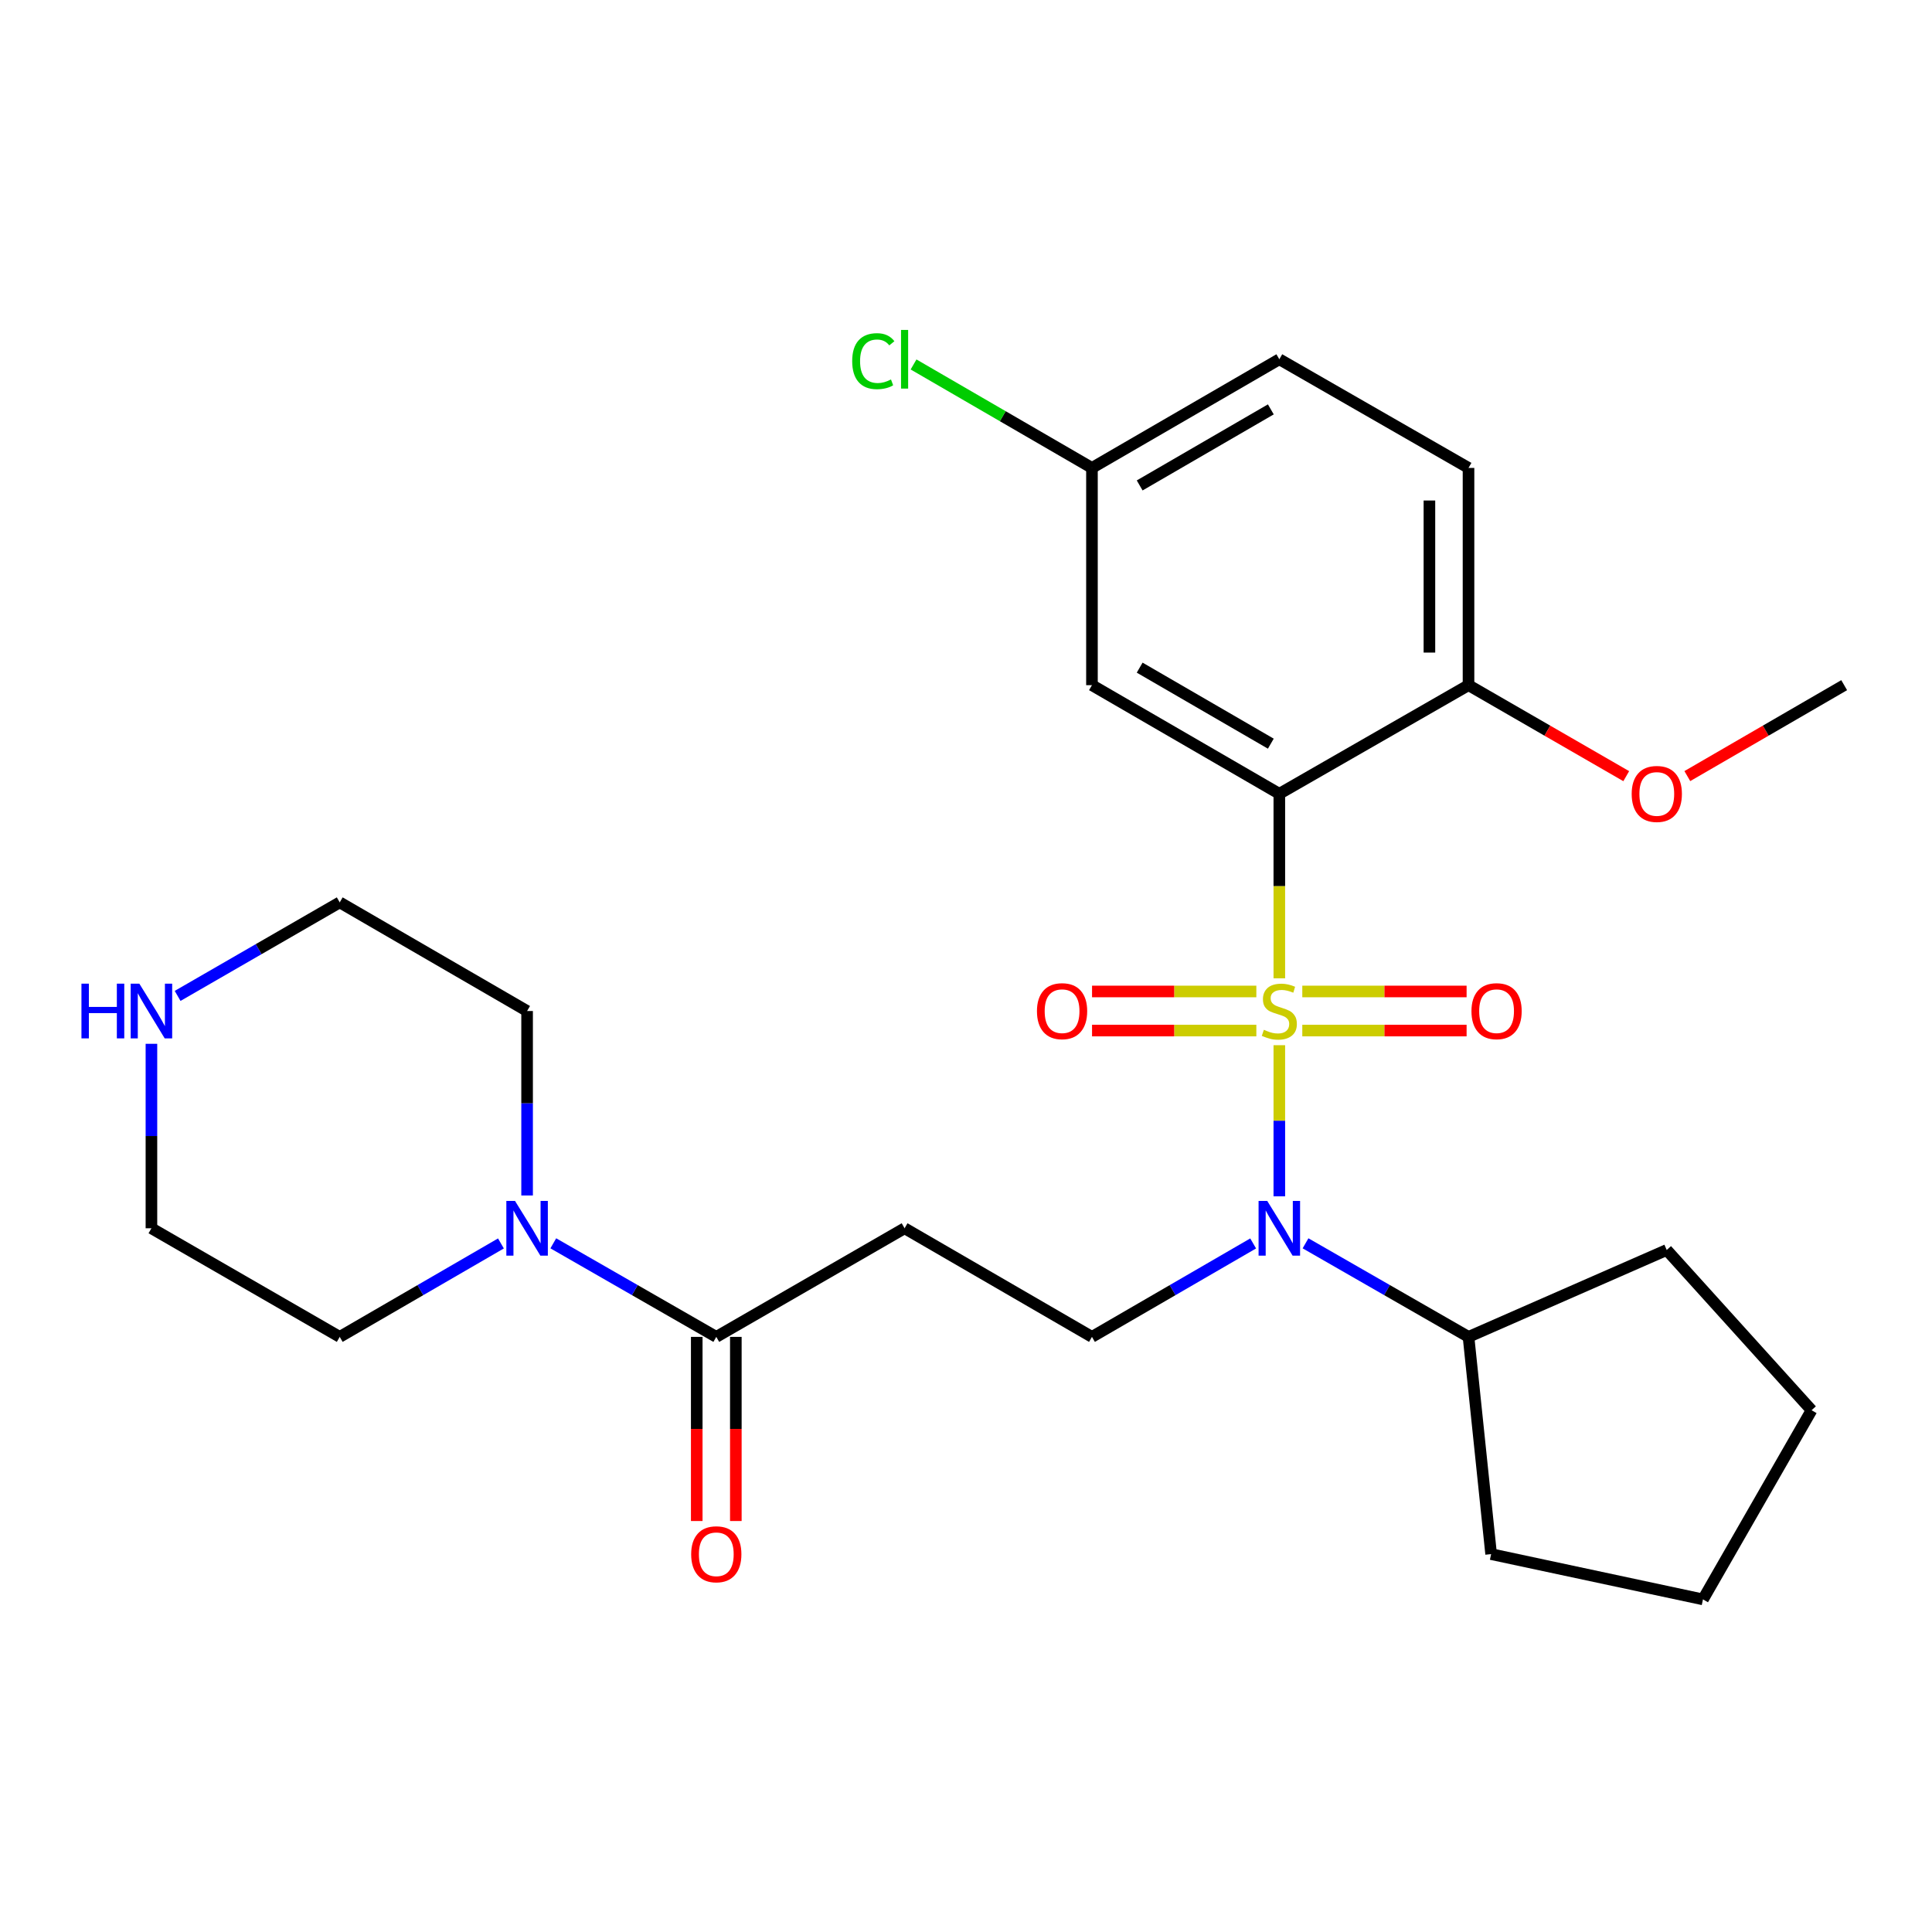 <?xml version='1.0' encoding='iso-8859-1'?>
<svg version='1.1' baseProfile='full'
              xmlns='http://www.w3.org/2000/svg'
                      xmlns:rdkit='http://www.rdkit.org/xml'
                      xmlns:xlink='http://www.w3.org/1999/xlink'
                  xml:space='preserve'
width='1000px' height='1000px' viewBox='0 0 1000 1000'>
<!-- END OF HEADER -->
<rect style='opacity:1.0;fill:#FFFFFF;stroke:none' width='1000' height='1000' x='0' y='0'> </rect>
<path class='bond-0' d='M 662.176,506.37 L 662.176,458.617' style='fill:none;fill-rule:evenodd;stroke:#CCCC00;stroke-width:6px;stroke-linecap:butt;stroke-linejoin:miter;stroke-opacity:1' />
<path class='bond-0' d='M 662.176,458.617 L 662.176,410.863' style='fill:none;fill-rule:evenodd;stroke:#000000;stroke-width:6px;stroke-linecap:butt;stroke-linejoin:miter;stroke-opacity:1' />
<path class='bond-1' d='M 662.176,540.992 L 662.176,580.107' style='fill:none;fill-rule:evenodd;stroke:#CCCC00;stroke-width:6px;stroke-linecap:butt;stroke-linejoin:miter;stroke-opacity:1' />
<path class='bond-1' d='M 662.176,580.107 L 662.176,619.221' style='fill:none;fill-rule:evenodd;stroke:#0000FF;stroke-width:6px;stroke-linecap:butt;stroke-linejoin:miter;stroke-opacity:1' />
<path class='bond-7' d='M 650.284,513.184 L 607.762,513.184' style='fill:none;fill-rule:evenodd;stroke:#CCCC00;stroke-width:6px;stroke-linecap:butt;stroke-linejoin:miter;stroke-opacity:1' />
<path class='bond-7' d='M 607.762,513.184 L 565.241,513.184' style='fill:none;fill-rule:evenodd;stroke:#FF0000;stroke-width:6px;stroke-linecap:butt;stroke-linejoin:miter;stroke-opacity:1' />
<path class='bond-7' d='M 650.284,533.418 L 607.762,533.418' style='fill:none;fill-rule:evenodd;stroke:#CCCC00;stroke-width:6px;stroke-linecap:butt;stroke-linejoin:miter;stroke-opacity:1' />
<path class='bond-7' d='M 607.762,533.418 L 565.241,533.418' style='fill:none;fill-rule:evenodd;stroke:#FF0000;stroke-width:6px;stroke-linecap:butt;stroke-linejoin:miter;stroke-opacity:1' />
<path class='bond-8' d='M 674.067,533.418 L 716.589,533.418' style='fill:none;fill-rule:evenodd;stroke:#CCCC00;stroke-width:6px;stroke-linecap:butt;stroke-linejoin:miter;stroke-opacity:1' />
<path class='bond-8' d='M 716.589,533.418 L 759.111,533.418' style='fill:none;fill-rule:evenodd;stroke:#FF0000;stroke-width:6px;stroke-linecap:butt;stroke-linejoin:miter;stroke-opacity:1' />
<path class='bond-8' d='M 674.067,513.184 L 716.589,513.184' style='fill:none;fill-rule:evenodd;stroke:#CCCC00;stroke-width:6px;stroke-linecap:butt;stroke-linejoin:miter;stroke-opacity:1' />
<path class='bond-8' d='M 716.589,513.184 L 759.111,513.184' style='fill:none;fill-rule:evenodd;stroke:#FF0000;stroke-width:6px;stroke-linecap:butt;stroke-linejoin:miter;stroke-opacity:1' />
<path class='bond-5' d='M 662.176,410.863 L 565.195,354.644' style='fill:none;fill-rule:evenodd;stroke:#000000;stroke-width:6px;stroke-linecap:butt;stroke-linejoin:miter;stroke-opacity:1' />
<path class='bond-5' d='M 657.777,384.924 L 589.89,345.571' style='fill:none;fill-rule:evenodd;stroke:#000000;stroke-width:6px;stroke-linecap:butt;stroke-linejoin:miter;stroke-opacity:1' />
<path class='bond-9' d='M 662.176,410.863 L 760.101,354.644' style='fill:none;fill-rule:evenodd;stroke:#000000;stroke-width:6px;stroke-linecap:butt;stroke-linejoin:miter;stroke-opacity:1' />
<path class='bond-6' d='M 648.633,643.601 L 606.914,667.785' style='fill:none;fill-rule:evenodd;stroke:#0000FF;stroke-width:6px;stroke-linecap:butt;stroke-linejoin:miter;stroke-opacity:1' />
<path class='bond-6' d='M 606.914,667.785 L 565.195,691.969' style='fill:none;fill-rule:evenodd;stroke:#000000;stroke-width:6px;stroke-linecap:butt;stroke-linejoin:miter;stroke-opacity:1' />
<path class='bond-12' d='M 675.739,643.537 L 717.92,667.753' style='fill:none;fill-rule:evenodd;stroke:#0000FF;stroke-width:6px;stroke-linecap:butt;stroke-linejoin:miter;stroke-opacity:1' />
<path class='bond-12' d='M 717.92,667.753 L 760.101,691.969' style='fill:none;fill-rule:evenodd;stroke:#000000;stroke-width:6px;stroke-linecap:butt;stroke-linejoin:miter;stroke-opacity:1' />
<path class='bond-2' d='M 370.75,691.969 L 468.214,635.75' style='fill:none;fill-rule:evenodd;stroke:#000000;stroke-width:6px;stroke-linecap:butt;stroke-linejoin:miter;stroke-opacity:1' />
<path class='bond-3' d='M 370.75,691.969 L 328.569,667.753' style='fill:none;fill-rule:evenodd;stroke:#000000;stroke-width:6px;stroke-linecap:butt;stroke-linejoin:miter;stroke-opacity:1' />
<path class='bond-3' d='M 328.569,667.753 L 286.388,643.537' style='fill:none;fill-rule:evenodd;stroke:#0000FF;stroke-width:6px;stroke-linecap:butt;stroke-linejoin:miter;stroke-opacity:1' />
<path class='bond-11' d='M 360.633,691.969 L 360.633,739.622' style='fill:none;fill-rule:evenodd;stroke:#000000;stroke-width:6px;stroke-linecap:butt;stroke-linejoin:miter;stroke-opacity:1' />
<path class='bond-11' d='M 360.633,739.622 L 360.633,787.276' style='fill:none;fill-rule:evenodd;stroke:#FF0000;stroke-width:6px;stroke-linecap:butt;stroke-linejoin:miter;stroke-opacity:1' />
<path class='bond-11' d='M 380.868,691.969 L 380.868,739.622' style='fill:none;fill-rule:evenodd;stroke:#000000;stroke-width:6px;stroke-linecap:butt;stroke-linejoin:miter;stroke-opacity:1' />
<path class='bond-11' d='M 380.868,739.622 L 380.868,787.276' style='fill:none;fill-rule:evenodd;stroke:#FF0000;stroke-width:6px;stroke-linecap:butt;stroke-linejoin:miter;stroke-opacity:1' />
<path class='bond-18' d='M 272.825,618.779 L 272.825,571.04' style='fill:none;fill-rule:evenodd;stroke:#0000FF;stroke-width:6px;stroke-linecap:butt;stroke-linejoin:miter;stroke-opacity:1' />
<path class='bond-18' d='M 272.825,571.04 L 272.825,523.301' style='fill:none;fill-rule:evenodd;stroke:#000000;stroke-width:6px;stroke-linecap:butt;stroke-linejoin:miter;stroke-opacity:1' />
<path class='bond-19' d='M 259.283,643.601 L 217.564,667.785' style='fill:none;fill-rule:evenodd;stroke:#0000FF;stroke-width:6px;stroke-linecap:butt;stroke-linejoin:miter;stroke-opacity:1' />
<path class='bond-19' d='M 217.564,667.785 L 175.844,691.969' style='fill:none;fill-rule:evenodd;stroke:#000000;stroke-width:6px;stroke-linecap:butt;stroke-linejoin:miter;stroke-opacity:1' />
<path class='bond-4' d='M 468.214,635.75 L 565.195,691.969' style='fill:none;fill-rule:evenodd;stroke:#000000;stroke-width:6px;stroke-linecap:butt;stroke-linejoin:miter;stroke-opacity:1' />
<path class='bond-14' d='M 565.195,354.644 L 565.195,242.195' style='fill:none;fill-rule:evenodd;stroke:#000000;stroke-width:6px;stroke-linecap:butt;stroke-linejoin:miter;stroke-opacity:1' />
<path class='bond-13' d='M 760.101,354.644 L 760.101,242.195' style='fill:none;fill-rule:evenodd;stroke:#000000;stroke-width:6px;stroke-linecap:butt;stroke-linejoin:miter;stroke-opacity:1' />
<path class='bond-13' d='M 739.866,337.777 L 739.866,259.063' style='fill:none;fill-rule:evenodd;stroke:#000000;stroke-width:6px;stroke-linecap:butt;stroke-linejoin:miter;stroke-opacity:1' />
<path class='bond-17' d='M 760.101,354.644 L 800.921,378.193' style='fill:none;fill-rule:evenodd;stroke:#000000;stroke-width:6px;stroke-linecap:butt;stroke-linejoin:miter;stroke-opacity:1' />
<path class='bond-17' d='M 800.921,378.193 L 841.741,401.741' style='fill:none;fill-rule:evenodd;stroke:#FF0000;stroke-width:6px;stroke-linecap:butt;stroke-linejoin:miter;stroke-opacity:1' />
<path class='bond-10' d='M 78.38,540.272 L 78.38,588.011' style='fill:none;fill-rule:evenodd;stroke:#0000FF;stroke-width:6px;stroke-linecap:butt;stroke-linejoin:miter;stroke-opacity:1' />
<path class='bond-10' d='M 78.38,588.011 L 78.38,635.75' style='fill:none;fill-rule:evenodd;stroke:#000000;stroke-width:6px;stroke-linecap:butt;stroke-linejoin:miter;stroke-opacity:1' />
<path class='bond-29' d='M 91.933,515.482 L 133.889,491.276' style='fill:none;fill-rule:evenodd;stroke:#0000FF;stroke-width:6px;stroke-linecap:butt;stroke-linejoin:miter;stroke-opacity:1' />
<path class='bond-29' d='M 133.889,491.276 L 175.844,467.071' style='fill:none;fill-rule:evenodd;stroke:#000000;stroke-width:6px;stroke-linecap:butt;stroke-linejoin:miter;stroke-opacity:1' />
<path class='bond-22' d='M 760.101,691.969 L 862.691,646.992' style='fill:none;fill-rule:evenodd;stroke:#000000;stroke-width:6px;stroke-linecap:butt;stroke-linejoin:miter;stroke-opacity:1' />
<path class='bond-23' d='M 760.101,691.969 L 771.803,804.407' style='fill:none;fill-rule:evenodd;stroke:#000000;stroke-width:6px;stroke-linecap:butt;stroke-linejoin:miter;stroke-opacity:1' />
<path class='bond-15' d='M 760.101,242.195 L 662.176,185.954' style='fill:none;fill-rule:evenodd;stroke:#000000;stroke-width:6px;stroke-linecap:butt;stroke-linejoin:miter;stroke-opacity:1' />
<path class='bond-16' d='M 565.195,242.195 L 519.026,215.421' style='fill:none;fill-rule:evenodd;stroke:#000000;stroke-width:6px;stroke-linecap:butt;stroke-linejoin:miter;stroke-opacity:1' />
<path class='bond-16' d='M 519.026,215.421 L 472.857,188.646' style='fill:none;fill-rule:evenodd;stroke:#00CC00;stroke-width:6px;stroke-linecap:butt;stroke-linejoin:miter;stroke-opacity:1' />
<path class='bond-28' d='M 565.195,242.195 L 662.176,185.954' style='fill:none;fill-rule:evenodd;stroke:#000000;stroke-width:6px;stroke-linecap:butt;stroke-linejoin:miter;stroke-opacity:1' />
<path class='bond-28' d='M 589.893,251.263 L 657.78,211.894' style='fill:none;fill-rule:evenodd;stroke:#000000;stroke-width:6px;stroke-linecap:butt;stroke-linejoin:miter;stroke-opacity:1' />
<path class='bond-24' d='M 873.356,401.704 L 913.951,378.174' style='fill:none;fill-rule:evenodd;stroke:#FF0000;stroke-width:6px;stroke-linecap:butt;stroke-linejoin:miter;stroke-opacity:1' />
<path class='bond-24' d='M 913.951,378.174 L 954.545,354.644' style='fill:none;fill-rule:evenodd;stroke:#000000;stroke-width:6px;stroke-linecap:butt;stroke-linejoin:miter;stroke-opacity:1' />
<path class='bond-20' d='M 272.825,523.301 L 175.844,467.071' style='fill:none;fill-rule:evenodd;stroke:#000000;stroke-width:6px;stroke-linecap:butt;stroke-linejoin:miter;stroke-opacity:1' />
<path class='bond-21' d='M 175.844,691.969 L 78.38,635.75' style='fill:none;fill-rule:evenodd;stroke:#000000;stroke-width:6px;stroke-linecap:butt;stroke-linejoin:miter;stroke-opacity:1' />
<path class='bond-26' d='M 862.691,646.992 L 937.661,729.932' style='fill:none;fill-rule:evenodd;stroke:#000000;stroke-width:6px;stroke-linecap:butt;stroke-linejoin:miter;stroke-opacity:1' />
<path class='bond-25' d='M 771.803,804.407 L 881.453,827.845' style='fill:none;fill-rule:evenodd;stroke:#000000;stroke-width:6px;stroke-linecap:butt;stroke-linejoin:miter;stroke-opacity:1' />
<path class='bond-27' d='M 881.453,827.845 L 937.661,729.932' style='fill:none;fill-rule:evenodd;stroke:#000000;stroke-width:6px;stroke-linecap:butt;stroke-linejoin:miter;stroke-opacity:1' />
<path  class='atom-0' d='M 654.176 533.021
Q 654.496 533.141, 655.816 533.701
Q 657.136 534.261, 658.576 534.621
Q 660.056 534.941, 661.496 534.941
Q 664.176 534.941, 665.736 533.661
Q 667.296 532.341, 667.296 530.061
Q 667.296 528.501, 666.496 527.541
Q 665.736 526.581, 664.536 526.061
Q 663.336 525.541, 661.336 524.941
Q 658.816 524.181, 657.296 523.461
Q 655.816 522.741, 654.736 521.221
Q 653.696 519.701, 653.696 517.141
Q 653.696 513.581, 656.096 511.381
Q 658.536 509.181, 663.336 509.181
Q 666.616 509.181, 670.336 510.741
L 669.416 513.821
Q 666.016 512.421, 663.456 512.421
Q 660.696 512.421, 659.176 513.581
Q 657.656 514.701, 657.696 516.661
Q 657.696 518.181, 658.456 519.101
Q 659.256 520.021, 660.376 520.541
Q 661.536 521.061, 663.456 521.661
Q 666.016 522.461, 667.536 523.261
Q 669.056 524.061, 670.136 525.701
Q 671.256 527.301, 671.256 530.061
Q 671.256 533.981, 668.616 536.101
Q 666.016 538.181, 661.656 538.181
Q 659.136 538.181, 657.216 537.621
Q 655.336 537.101, 653.096 536.181
L 654.176 533.021
' fill='#CCCC00'/>
<path  class='atom-2' d='M 655.916 621.59
L 665.196 636.59
Q 666.116 638.07, 667.596 640.75
Q 669.076 643.43, 669.156 643.59
L 669.156 621.59
L 672.916 621.59
L 672.916 649.91
L 669.036 649.91
L 659.076 633.51
Q 657.916 631.59, 656.676 629.39
Q 655.476 627.19, 655.116 626.51
L 655.116 649.91
L 651.436 649.91
L 651.436 621.59
L 655.916 621.59
' fill='#0000FF'/>
<path  class='atom-4' d='M 266.565 621.59
L 275.845 636.59
Q 276.765 638.07, 278.245 640.75
Q 279.725 643.43, 279.805 643.59
L 279.805 621.59
L 283.565 621.59
L 283.565 649.91
L 279.685 649.91
L 269.725 633.51
Q 268.565 631.59, 267.325 629.39
Q 266.125 627.19, 265.765 626.51
L 265.765 649.91
L 262.085 649.91
L 262.085 621.59
L 266.565 621.59
' fill='#0000FF'/>
<path  class='atom-8' d='M 536.727 523.381
Q 536.727 516.581, 540.087 512.781
Q 543.447 508.981, 549.727 508.981
Q 556.007 508.981, 559.367 512.781
Q 562.727 516.581, 562.727 523.381
Q 562.727 530.261, 559.327 534.181
Q 555.927 538.061, 549.727 538.061
Q 543.487 538.061, 540.087 534.181
Q 536.727 530.301, 536.727 523.381
M 549.727 534.861
Q 554.047 534.861, 556.367 531.981
Q 558.727 529.061, 558.727 523.381
Q 558.727 517.821, 556.367 515.021
Q 554.047 512.181, 549.727 512.181
Q 545.407 512.181, 543.047 514.981
Q 540.727 517.781, 540.727 523.381
Q 540.727 529.101, 543.047 531.981
Q 545.407 534.861, 549.727 534.861
' fill='#FF0000'/>
<path  class='atom-9' d='M 761.625 523.381
Q 761.625 516.581, 764.985 512.781
Q 768.345 508.981, 774.625 508.981
Q 780.905 508.981, 784.265 512.781
Q 787.625 516.581, 787.625 523.381
Q 787.625 530.261, 784.225 534.181
Q 780.825 538.061, 774.625 538.061
Q 768.385 538.061, 764.985 534.181
Q 761.625 530.301, 761.625 523.381
M 774.625 534.861
Q 778.945 534.861, 781.265 531.981
Q 783.625 529.061, 783.625 523.381
Q 783.625 517.821, 781.265 515.021
Q 778.945 512.181, 774.625 512.181
Q 770.305 512.181, 767.945 514.981
Q 765.625 517.781, 765.625 523.381
Q 765.625 529.101, 767.945 531.981
Q 770.305 534.861, 774.625 534.861
' fill='#FF0000'/>
<path  class='atom-11' d='M 42.16 509.141
L 46 509.141
L 46 521.181
L 60.48 521.181
L 60.48 509.141
L 64.32 509.141
L 64.32 537.461
L 60.48 537.461
L 60.48 524.381
L 46 524.381
L 46 537.461
L 42.16 537.461
L 42.16 509.141
' fill='#0000FF'/>
<path  class='atom-11' d='M 72.12 509.141
L 81.4 524.141
Q 82.32 525.621, 83.8 528.301
Q 85.28 530.981, 85.36 531.141
L 85.36 509.141
L 89.12 509.141
L 89.12 537.461
L 85.24 537.461
L 75.28 521.061
Q 74.12 519.141, 72.88 516.941
Q 71.68 514.741, 71.32 514.061
L 71.32 537.461
L 67.64 537.461
L 67.64 509.141
L 72.12 509.141
' fill='#0000FF'/>
<path  class='atom-12' d='M 357.75 804.487
Q 357.75 797.687, 361.11 793.887
Q 364.47 790.087, 370.75 790.087
Q 377.03 790.087, 380.39 793.887
Q 383.75 797.687, 383.75 804.487
Q 383.75 811.367, 380.35 815.287
Q 376.95 819.167, 370.75 819.167
Q 364.51 819.167, 361.11 815.287
Q 357.75 811.407, 357.75 804.487
M 370.75 815.967
Q 375.07 815.967, 377.39 813.087
Q 379.75 810.167, 379.75 804.487
Q 379.75 798.927, 377.39 796.127
Q 375.07 793.287, 370.75 793.287
Q 366.43 793.287, 364.07 796.087
Q 361.75 798.887, 361.75 804.487
Q 361.75 810.207, 364.07 813.087
Q 366.43 815.967, 370.75 815.967
' fill='#FF0000'/>
<path  class='atom-17' d='M 441.094 186.934
Q 441.094 179.894, 444.374 176.214
Q 447.694 172.494, 453.974 172.494
Q 459.814 172.494, 462.934 176.614
L 460.294 178.774
Q 458.014 175.774, 453.974 175.774
Q 449.694 175.774, 447.414 178.654
Q 445.174 181.494, 445.174 186.934
Q 445.174 192.534, 447.494 195.414
Q 449.854 198.294, 454.414 198.294
Q 457.534 198.294, 461.174 196.414
L 462.294 199.414
Q 460.814 200.374, 458.574 200.934
Q 456.334 201.494, 453.854 201.494
Q 447.694 201.494, 444.374 197.734
Q 441.094 193.974, 441.094 186.934
' fill='#00CC00'/>
<path  class='atom-17' d='M 466.374 170.774
L 470.054 170.774
L 470.054 201.134
L 466.374 201.134
L 466.374 170.774
' fill='#00CC00'/>
<path  class='atom-18' d='M 844.554 410.943
Q 844.554 404.143, 847.914 400.343
Q 851.274 396.543, 857.554 396.543
Q 863.834 396.543, 867.194 400.343
Q 870.554 404.143, 870.554 410.943
Q 870.554 417.823, 867.154 421.743
Q 863.754 425.623, 857.554 425.623
Q 851.314 425.623, 847.914 421.743
Q 844.554 417.863, 844.554 410.943
M 857.554 422.423
Q 861.874 422.423, 864.194 419.543
Q 866.554 416.623, 866.554 410.943
Q 866.554 405.383, 864.194 402.583
Q 861.874 399.743, 857.554 399.743
Q 853.234 399.743, 850.874 402.543
Q 848.554 405.343, 848.554 410.943
Q 848.554 416.663, 850.874 419.543
Q 853.234 422.423, 857.554 422.423
' fill='#FF0000'/>
</svg>
